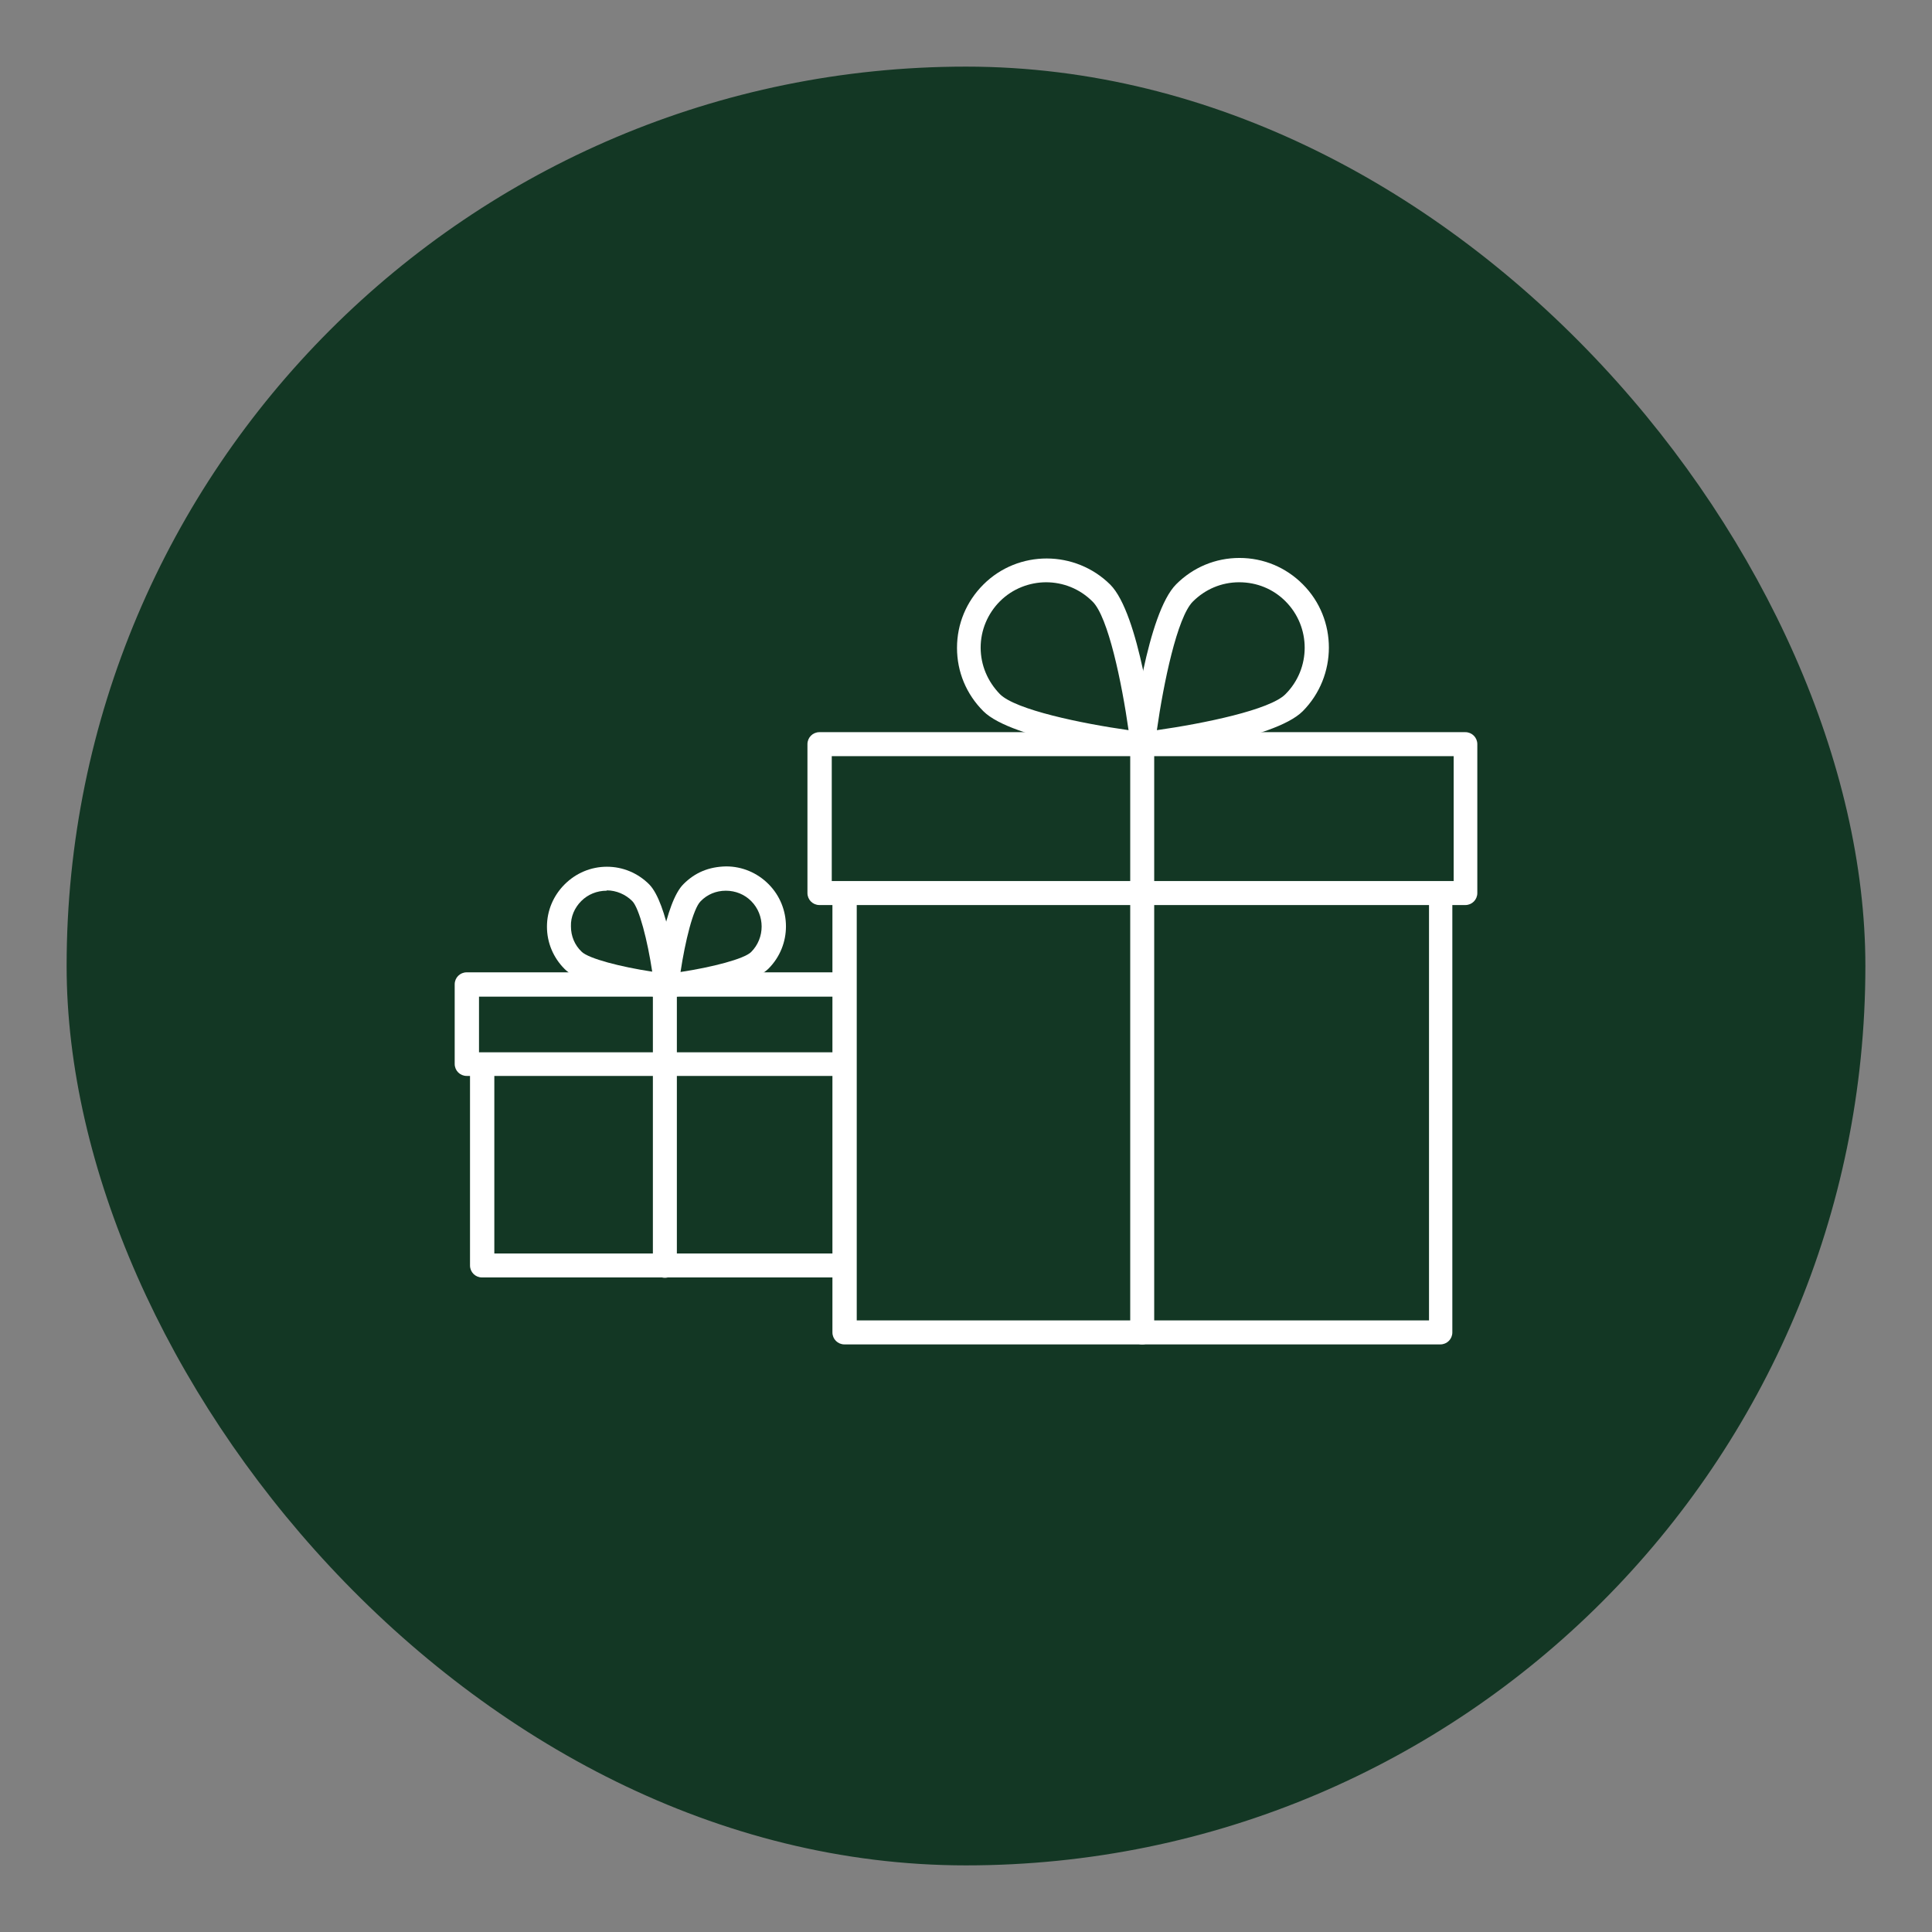 <?xml version="1.0" encoding="UTF-8"?>
<svg id="Piktogramme_Outline" data-name="Piktogramme Outline" xmlns="http://www.w3.org/2000/svg" viewBox="0 0 58 58">
  <rect x="0" y="0" width="58" height="58" fill="#808080" stroke="none"/>
  <defs>
    <style>
      .cls-1 {
        fill: #133724;
      }

      .cls-1, .cls-2 {
        stroke-width: 0px;
      }

      .cls-2 {
        fill: #fff;
      }
    </style>
  </defs>
  <rect class="cls-1" x="2" y="2" width="54" height="54" rx="27" ry="27"/>
  <g id="gift">
    <path class="cls-2" d="M25.52,38.35h-11.05c-.2,0-.36-.16-.36-.36v-5.69h-.1c-.2,0-.36-.16-.36-.36v-2.39c0-.2.16-.36.36-.36h11.97c.2,0,.36.16.36.36v2.39c0,.2-.16.36-.36.36h-.1v5.69c0,.2-.16.36-.36.36ZM14.84,37.63h10.33v-5.33h-10.33v5.33ZM14.38,31.59h11.25v-1.67h-11.25v1.67Z"/>
  </g>
  <g>
    <path class="cls-2" d="M20,29.96c-.09,0-.19-.04-.25-.11-.08-.08-.12-.19-.1-.3.05-.41.31-2.46.87-3.01.34-.34.75-.52,1.28-.53.48,0,.93.19,1.27.53.7.7.7,1.84,0,2.54-.56.56-2.61.82-3.01.87-.01,0-.03,0-.04,0ZM21.79,26.74h0c-.29,0-.56.11-.76.32-.22.22-.46,1.19-.6,2.12.93-.14,1.91-.39,2.12-.6.42-.42.42-1.11,0-1.53-.2-.2-.47-.31-.76-.31Z"/>
    <path class="cls-2" d="M20,29.96s-.03,0-.04,0c-.41-.05-2.46-.31-3.01-.87-.34-.34-.53-.79-.53-1.27,0-.48.19-.93.53-1.27.34-.34.79-.53,1.27-.53h0c.48,0,.93.19,1.27.53.55.56.82,2.61.87,3.01.01.11-.02.22-.1.3-.07.07-.16.11-.25.11ZM18.21,26.74c-.29,0-.56.11-.76.31-.2.2-.32.47-.31.76,0,.29.11.56.32.76.21.21,1.19.46,2.12.6-.14-.93-.39-1.91-.6-2.12-.2-.2-.48-.32-.76-.32h0Z"/>
  </g>
  <path class="cls-2" d="M19.96,38.36c-.2,0-.36-.16-.36-.36v-8.71c0-.2.16-.36.36-.36s.36.16.36.36v8.71c0,.2-.16.36-.36.36Z"/>
  <g id="gift-2" data-name="gift">
    <path class="cls-1" d="M43.25,26.81v13.19h-17.9v-13.19M44,22.34h-19.39v4.47h19.39v-4.47Z"/>
    <path class="cls-2" d="M43.25,40.36h-17.9c-.2,0-.36-.16-.36-.36v-12.83h-.39c-.2,0-.36-.16-.36-.36v-4.47c0-.2.16-.36.36-.36h19.39c.2,0,.36.16.36.36v4.47c0,.2-.16.36-.36.36h-.39v12.83c0,.2-.16.36-.36.36ZM25.72,39.64h17.18v-12.47h-17.18v12.47ZM24.97,26.45h18.67v-3.75h-18.67v3.75Z"/>
  </g>
  <g>
    <g>
      <path class="cls-1" d="M34.31,22.34s.44-3.73,1.24-4.53c.91-.91,2.39-.91,3.3,0,.91.91.91,2.38,0,3.3-.8.8-4.53,1.24-4.53,1.24"/>
      <path class="cls-2" d="M34.31,22.7c-.09,0-.19-.04-.25-.11-.08-.08-.12-.19-.1-.3.05-.4.48-3.88,1.35-4.75.51-.51,1.18-.79,1.9-.79h0c.72,0,1.39.28,1.9.79,1.05,1.05,1.04,2.76,0,3.81-.87.87-4.35,1.3-4.75,1.35-.01,0-.03,0-.04,0ZM37.2,17.48h0c-.53,0-1.02.21-1.39.58-.47.47-.88,2.45-1.08,3.86,1.41-.2,3.4-.61,3.86-1.08.77-.77.77-2.02,0-2.79-.37-.37-.86-.57-1.39-.57Z"/>
    </g>
    <g>
      <path class="cls-1" d="M34.31,22.34s-.44-3.73-1.24-4.53c-.91-.91-2.39-.91-3.3,0s-.91,2.38,0,3.3c.8.8,4.53,1.24,4.53,1.24"/>
      <path class="cls-2" d="M34.31,22.7s-.03,0-.04,0c-.39-.05-3.88-.48-4.75-1.35-.51-.51-.79-1.18-.79-1.9s.28-1.39.79-1.9c1.05-1.05,2.76-1.04,3.81,0,.87.87,1.3,4.35,1.35,4.75.01.11-.03.22-.1.3-.07.07-.16.11-.25.11ZM31.41,17.48c-.5,0-1.01.19-1.39.57-.37.37-.58.87-.58,1.39,0,.53.21,1.02.58,1.4.47.47,2.45.88,3.86,1.08-.2-1.41-.61-3.4-1.08-3.86-.39-.39-.89-.58-1.4-.58Z"/>
    </g>
  </g>
  <path class="cls-2" d="M34.29,40.36c-.2,0-.36-.16-.36-.36v-18.27c0-.2.16-.36.36-.36s.36.16.36.36v18.27c0,.2-.16.36-.36.36Z"/>
</svg>